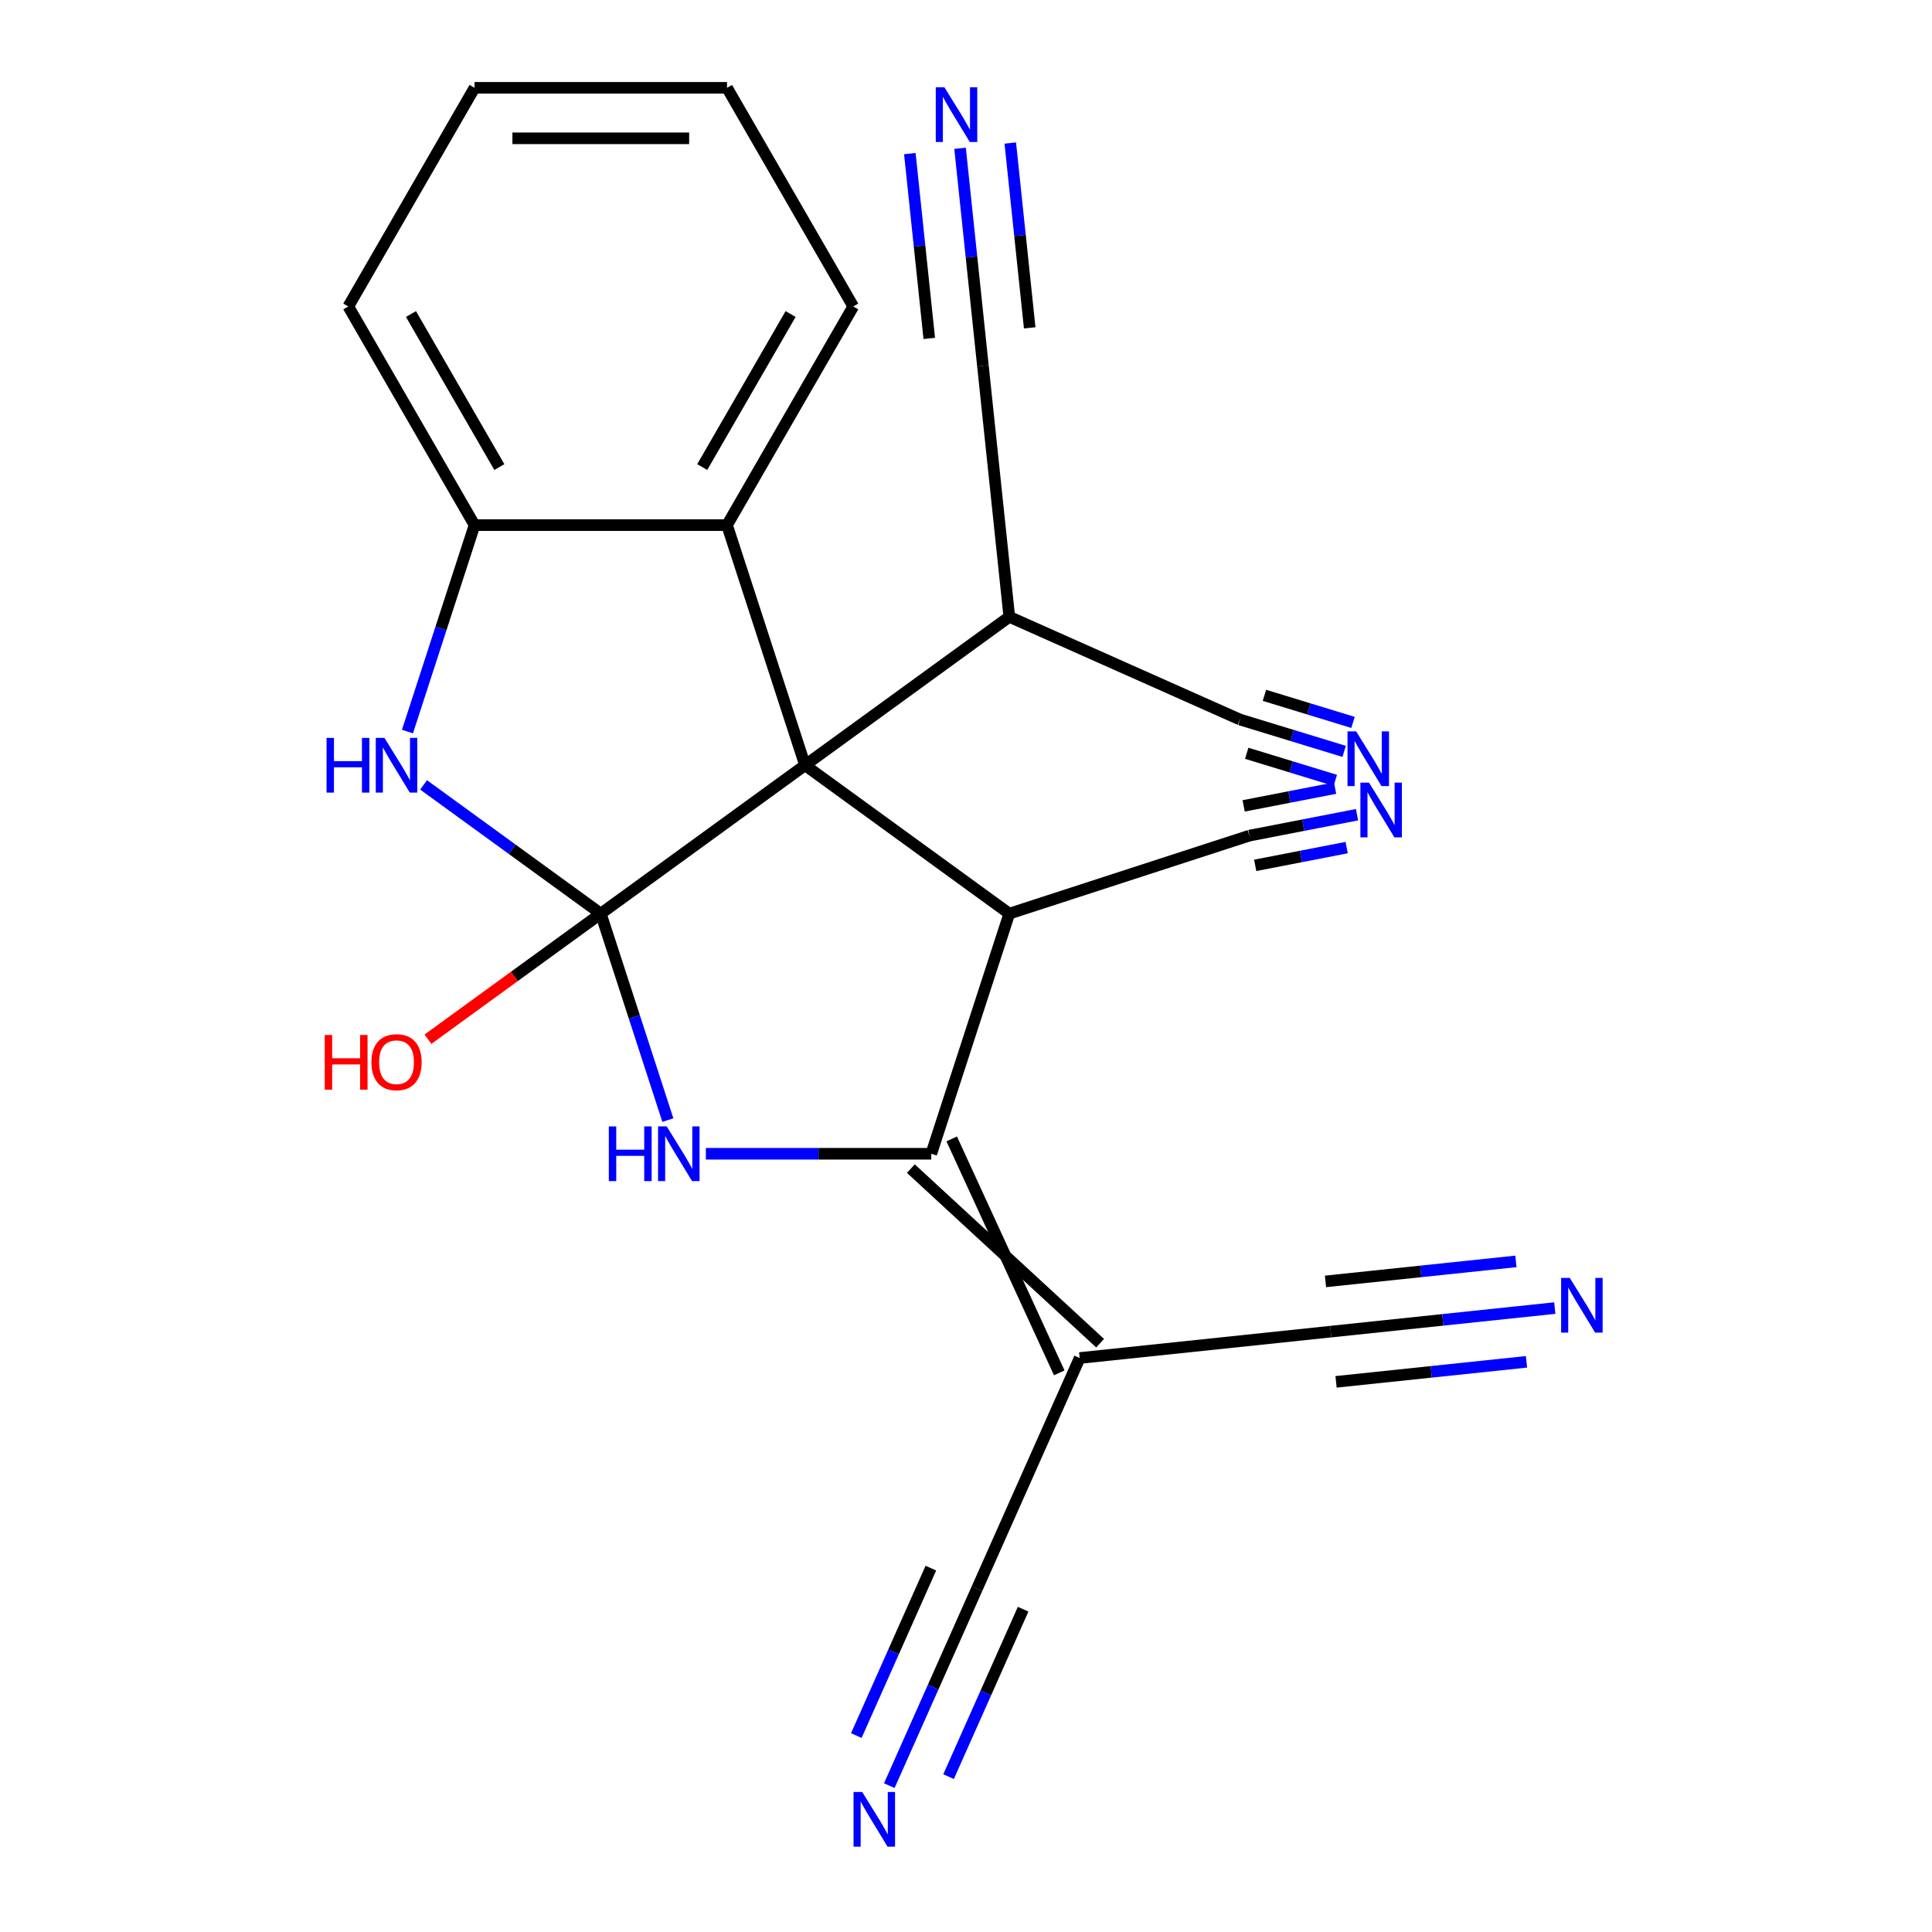 <?xml version='1.0' encoding='iso-8859-1'?>
<svg version='1.1' baseProfile='full'
              xmlns='http://www.w3.org/2000/svg'
                      xmlns:rdkit='http://www.rdkit.org/xml'
                      xmlns:xlink='http://www.w3.org/1999/xlink'
                  xml:space='preserve'
width='1000px' height='1000px' viewBox='0 0 1000 1000'>
<!-- END OF HEADER -->
<rect style='opacity:1.0;fill:#FFFFFF;stroke:none' width='1000' height='1000' x='0' y='0'> </rect>
<path class='bond-0' d='M 310.965,472.899 L 416.688,396.087' style='fill:none;fill-rule:evenodd;stroke:#000000;stroke-width:6px;stroke-linecap:butt;stroke-linejoin:miter;stroke-opacity:1' />
<path class='bond-1' d='M 310.965,472.899 L 328.325,526.329' style='fill:none;fill-rule:evenodd;stroke:#000000;stroke-width:6px;stroke-linecap:butt;stroke-linejoin:miter;stroke-opacity:1' />
<path class='bond-1' d='M 328.325,526.329 L 345.685,579.758' style='fill:none;fill-rule:evenodd;stroke:#0000FF;stroke-width:6px;stroke-linecap:butt;stroke-linejoin:miter;stroke-opacity:1' />
<path class='bond-4' d='M 310.965,472.899 L 265.106,439.582' style='fill:none;fill-rule:evenodd;stroke:#000000;stroke-width:6px;stroke-linecap:butt;stroke-linejoin:miter;stroke-opacity:1' />
<path class='bond-4' d='M 265.106,439.582 L 219.248,406.264' style='fill:none;fill-rule:evenodd;stroke:#0000FF;stroke-width:6px;stroke-linecap:butt;stroke-linejoin:miter;stroke-opacity:1' />
<path class='bond-19' d='M 310.965,472.899 L 266.236,505.396' style='fill:none;fill-rule:evenodd;stroke:#000000;stroke-width:6px;stroke-linecap:butt;stroke-linejoin:miter;stroke-opacity:1' />
<path class='bond-19' d='M 266.236,505.396 L 221.508,537.893' style='fill:none;fill-rule:evenodd;stroke:#FF0000;stroke-width:6px;stroke-linecap:butt;stroke-linejoin:miter;stroke-opacity:1' />
<path class='bond-3' d='M 416.688,396.087 L 522.412,472.899' style='fill:none;fill-rule:evenodd;stroke:#000000;stroke-width:6px;stroke-linecap:butt;stroke-linejoin:miter;stroke-opacity:1' />
<path class='bond-6' d='M 416.688,396.087 L 376.305,271.801' style='fill:none;fill-rule:evenodd;stroke:#000000;stroke-width:6px;stroke-linecap:butt;stroke-linejoin:miter;stroke-opacity:1' />
<path class='bond-9' d='M 416.688,396.087 L 522.412,319.274' style='fill:none;fill-rule:evenodd;stroke:#000000;stroke-width:6px;stroke-linecap:butt;stroke-linejoin:miter;stroke-opacity:1' />
<path class='bond-2' d='M 365.354,597.185 L 423.692,597.185' style='fill:none;fill-rule:evenodd;stroke:#0000FF;stroke-width:6px;stroke-linecap:butt;stroke-linejoin:miter;stroke-opacity:1' />
<path class='bond-2' d='M 423.692,597.185 L 482.029,597.185' style='fill:none;fill-rule:evenodd;stroke:#000000;stroke-width:6px;stroke-linecap:butt;stroke-linejoin:miter;stroke-opacity:1' />
<path class='bond-5' d='M 471.456,604.866 L 569.414,695.227' style='fill:none;fill-rule:evenodd;stroke:#000000;stroke-width:6px;stroke-linecap:butt;stroke-linejoin:miter;stroke-opacity:1' />
<path class='bond-5' d='M 492.601,589.504 L 548.269,710.59' style='fill:none;fill-rule:evenodd;stroke:#000000;stroke-width:6px;stroke-linecap:butt;stroke-linejoin:miter;stroke-opacity:1' />
<path class='bond-25' d='M 482.029,597.185 L 522.412,472.899' style='fill:none;fill-rule:evenodd;stroke:#000000;stroke-width:6px;stroke-linecap:butt;stroke-linejoin:miter;stroke-opacity:1' />
<path class='bond-8' d='M 522.412,472.899 L 646.697,432.517' style='fill:none;fill-rule:evenodd;stroke:#000000;stroke-width:6px;stroke-linecap:butt;stroke-linejoin:miter;stroke-opacity:1' />
<path class='bond-7' d='M 210.903,378.66 L 228.264,325.231' style='fill:none;fill-rule:evenodd;stroke:#0000FF;stroke-width:6px;stroke-linecap:butt;stroke-linejoin:miter;stroke-opacity:1' />
<path class='bond-7' d='M 228.264,325.231 L 245.624,271.801' style='fill:none;fill-rule:evenodd;stroke:#000000;stroke-width:6px;stroke-linecap:butt;stroke-linejoin:miter;stroke-opacity:1' />
<path class='bond-10' d='M 558.841,702.908 L 505.688,822.292' style='fill:none;fill-rule:evenodd;stroke:#000000;stroke-width:6px;stroke-linecap:butt;stroke-linejoin:miter;stroke-opacity:1' />
<path class='bond-11' d='M 558.841,702.908 L 688.807,689.248' style='fill:none;fill-rule:evenodd;stroke:#000000;stroke-width:6px;stroke-linecap:butt;stroke-linejoin:miter;stroke-opacity:1' />
<path class='bond-20' d='M 376.305,271.801 L 441.646,158.628' style='fill:none;fill-rule:evenodd;stroke:#000000;stroke-width:6px;stroke-linecap:butt;stroke-linejoin:miter;stroke-opacity:1' />
<path class='bond-20' d='M 363.472,241.757 L 409.21,162.536' style='fill:none;fill-rule:evenodd;stroke:#000000;stroke-width:6px;stroke-linecap:butt;stroke-linejoin:miter;stroke-opacity:1' />
<path class='bond-24' d='M 376.305,271.801 L 245.624,271.801' style='fill:none;fill-rule:evenodd;stroke:#000000;stroke-width:6px;stroke-linecap:butt;stroke-linejoin:miter;stroke-opacity:1' />
<path class='bond-21' d='M 245.624,271.801 L 180.283,158.628' style='fill:none;fill-rule:evenodd;stroke:#000000;stroke-width:6px;stroke-linecap:butt;stroke-linejoin:miter;stroke-opacity:1' />
<path class='bond-21' d='M 258.457,241.757 L 212.719,162.536' style='fill:none;fill-rule:evenodd;stroke:#000000;stroke-width:6px;stroke-linecap:butt;stroke-linejoin:miter;stroke-opacity:1' />
<path class='bond-12' d='M 646.697,432.517 L 674.546,427.104' style='fill:none;fill-rule:evenodd;stroke:#000000;stroke-width:6px;stroke-linecap:butt;stroke-linejoin:miter;stroke-opacity:1' />
<path class='bond-12' d='M 674.546,427.104 L 702.395,421.692' style='fill:none;fill-rule:evenodd;stroke:#0000FF;stroke-width:6px;stroke-linecap:butt;stroke-linejoin:miter;stroke-opacity:1' />
<path class='bond-12' d='M 649.689,447.91 L 673.36,443.31' style='fill:none;fill-rule:evenodd;stroke:#000000;stroke-width:6px;stroke-linecap:butt;stroke-linejoin:miter;stroke-opacity:1' />
<path class='bond-12' d='M 673.36,443.31 L 697.032,438.709' style='fill:none;fill-rule:evenodd;stroke:#0000FF;stroke-width:6px;stroke-linecap:butt;stroke-linejoin:miter;stroke-opacity:1' />
<path class='bond-12' d='M 643.705,417.123 L 667.377,412.522' style='fill:none;fill-rule:evenodd;stroke:#000000;stroke-width:6px;stroke-linecap:butt;stroke-linejoin:miter;stroke-opacity:1' />
<path class='bond-12' d='M 667.377,412.522 L 691.048,407.922' style='fill:none;fill-rule:evenodd;stroke:#0000FF;stroke-width:6px;stroke-linecap:butt;stroke-linejoin:miter;stroke-opacity:1' />
<path class='bond-17' d='M 522.412,319.274 L 641.795,372.427' style='fill:none;fill-rule:evenodd;stroke:#000000;stroke-width:6px;stroke-linecap:butt;stroke-linejoin:miter;stroke-opacity:1' />
<path class='bond-18' d='M 522.412,319.274 L 508.752,189.309' style='fill:none;fill-rule:evenodd;stroke:#000000;stroke-width:6px;stroke-linecap:butt;stroke-linejoin:miter;stroke-opacity:1' />
<path class='bond-14' d='M 505.688,822.292 L 482.991,873.27' style='fill:none;fill-rule:evenodd;stroke:#000000;stroke-width:6px;stroke-linecap:butt;stroke-linejoin:miter;stroke-opacity:1' />
<path class='bond-14' d='M 482.991,873.27 L 460.294,924.248' style='fill:none;fill-rule:evenodd;stroke:#0000FF;stroke-width:6px;stroke-linecap:butt;stroke-linejoin:miter;stroke-opacity:1' />
<path class='bond-14' d='M 481.812,811.661 L 462.519,854.993' style='fill:none;fill-rule:evenodd;stroke:#000000;stroke-width:6px;stroke-linecap:butt;stroke-linejoin:miter;stroke-opacity:1' />
<path class='bond-14' d='M 462.519,854.993 L 443.227,898.324' style='fill:none;fill-rule:evenodd;stroke:#0000FF;stroke-width:6px;stroke-linecap:butt;stroke-linejoin:miter;stroke-opacity:1' />
<path class='bond-14' d='M 529.565,832.922 L 510.273,876.254' style='fill:none;fill-rule:evenodd;stroke:#000000;stroke-width:6px;stroke-linecap:butt;stroke-linejoin:miter;stroke-opacity:1' />
<path class='bond-14' d='M 510.273,876.254 L 490.98,919.585' style='fill:none;fill-rule:evenodd;stroke:#0000FF;stroke-width:6px;stroke-linecap:butt;stroke-linejoin:miter;stroke-opacity:1' />
<path class='bond-13' d='M 688.807,689.248 L 746.786,683.155' style='fill:none;fill-rule:evenodd;stroke:#000000;stroke-width:6px;stroke-linecap:butt;stroke-linejoin:miter;stroke-opacity:1' />
<path class='bond-13' d='M 746.786,683.155 L 804.765,677.061' style='fill:none;fill-rule:evenodd;stroke:#0000FF;stroke-width:6px;stroke-linecap:butt;stroke-linejoin:miter;stroke-opacity:1' />
<path class='bond-13' d='M 691.539,715.242 L 740.821,710.062' style='fill:none;fill-rule:evenodd;stroke:#000000;stroke-width:6px;stroke-linecap:butt;stroke-linejoin:miter;stroke-opacity:1' />
<path class='bond-13' d='M 740.821,710.062 L 790.104,704.882' style='fill:none;fill-rule:evenodd;stroke:#0000FF;stroke-width:6px;stroke-linecap:butt;stroke-linejoin:miter;stroke-opacity:1' />
<path class='bond-13' d='M 686.075,663.255 L 735.357,658.076' style='fill:none;fill-rule:evenodd;stroke:#000000;stroke-width:6px;stroke-linecap:butt;stroke-linejoin:miter;stroke-opacity:1' />
<path class='bond-13' d='M 735.357,658.076 L 784.64,652.896' style='fill:none;fill-rule:evenodd;stroke:#0000FF;stroke-width:6px;stroke-linecap:butt;stroke-linejoin:miter;stroke-opacity:1' />
<path class='bond-15' d='M 695.734,388.916 L 668.765,380.672' style='fill:none;fill-rule:evenodd;stroke:#0000FF;stroke-width:6px;stroke-linecap:butt;stroke-linejoin:miter;stroke-opacity:1' />
<path class='bond-15' d='M 668.765,380.672 L 641.795,372.427' style='fill:none;fill-rule:evenodd;stroke:#000000;stroke-width:6px;stroke-linecap:butt;stroke-linejoin:miter;stroke-opacity:1' />
<path class='bond-15' d='M 700.319,373.92 L 677.394,366.912' style='fill:none;fill-rule:evenodd;stroke:#0000FF;stroke-width:6px;stroke-linecap:butt;stroke-linejoin:miter;stroke-opacity:1' />
<path class='bond-15' d='M 677.394,366.912 L 654.47,359.904' style='fill:none;fill-rule:evenodd;stroke:#000000;stroke-width:6px;stroke-linecap:butt;stroke-linejoin:miter;stroke-opacity:1' />
<path class='bond-15' d='M 691.15,403.913 L 668.225,396.905' style='fill:none;fill-rule:evenodd;stroke:#0000FF;stroke-width:6px;stroke-linecap:butt;stroke-linejoin:miter;stroke-opacity:1' />
<path class='bond-15' d='M 668.225,396.905 L 645.301,389.897' style='fill:none;fill-rule:evenodd;stroke:#000000;stroke-width:6px;stroke-linecap:butt;stroke-linejoin:miter;stroke-opacity:1' />
<path class='bond-16' d='M 496.923,76.77 L 502.837,133.039' style='fill:none;fill-rule:evenodd;stroke:#0000FF;stroke-width:6px;stroke-linecap:butt;stroke-linejoin:miter;stroke-opacity:1' />
<path class='bond-16' d='M 502.837,133.039 L 508.752,189.309' style='fill:none;fill-rule:evenodd;stroke:#000000;stroke-width:6px;stroke-linecap:butt;stroke-linejoin:miter;stroke-opacity:1' />
<path class='bond-16' d='M 470.93,79.502 L 475.957,127.331' style='fill:none;fill-rule:evenodd;stroke:#0000FF;stroke-width:6px;stroke-linecap:butt;stroke-linejoin:miter;stroke-opacity:1' />
<path class='bond-16' d='M 475.957,127.331 L 480.984,175.16' style='fill:none;fill-rule:evenodd;stroke:#000000;stroke-width:6px;stroke-linecap:butt;stroke-linejoin:miter;stroke-opacity:1' />
<path class='bond-16' d='M 522.916,74.038 L 527.943,121.867' style='fill:none;fill-rule:evenodd;stroke:#0000FF;stroke-width:6px;stroke-linecap:butt;stroke-linejoin:miter;stroke-opacity:1' />
<path class='bond-16' d='M 527.943,121.867 L 532.97,169.696' style='fill:none;fill-rule:evenodd;stroke:#000000;stroke-width:6px;stroke-linecap:butt;stroke-linejoin:miter;stroke-opacity:1' />
<path class='bond-22' d='M 441.646,158.628 L 376.305,45.455' style='fill:none;fill-rule:evenodd;stroke:#000000;stroke-width:6px;stroke-linecap:butt;stroke-linejoin:miter;stroke-opacity:1' />
<path class='bond-23' d='M 180.283,158.628 L 245.624,45.455' style='fill:none;fill-rule:evenodd;stroke:#000000;stroke-width:6px;stroke-linecap:butt;stroke-linejoin:miter;stroke-opacity:1' />
<path class='bond-26' d='M 376.305,45.455 L 245.624,45.455' style='fill:none;fill-rule:evenodd;stroke:#000000;stroke-width:6px;stroke-linecap:butt;stroke-linejoin:miter;stroke-opacity:1' />
<path class='bond-26' d='M 356.703,71.591 L 265.226,71.591' style='fill:none;fill-rule:evenodd;stroke:#000000;stroke-width:6px;stroke-linecap:butt;stroke-linejoin:miter;stroke-opacity:1' />
<path  class='atom-2' d='M 315.127 583.025
L 318.967 583.025
L 318.967 595.065
L 333.447 595.065
L 333.447 583.025
L 337.287 583.025
L 337.287 611.345
L 333.447 611.345
L 333.447 598.265
L 318.967 598.265
L 318.967 611.345
L 315.127 611.345
L 315.127 583.025
' fill='#0000FF'/>
<path  class='atom-2' d='M 345.087 583.025
L 354.367 598.025
Q 355.287 599.505, 356.767 602.185
Q 358.247 604.865, 358.327 605.025
L 358.327 583.025
L 362.087 583.025
L 362.087 611.345
L 358.207 611.345
L 348.247 594.945
Q 347.087 593.025, 345.847 590.825
Q 344.647 588.625, 344.287 587.945
L 344.287 611.345
L 340.607 611.345
L 340.607 583.025
L 345.087 583.025
' fill='#0000FF'/>
<path  class='atom-5' d='M 169.021 381.927
L 172.861 381.927
L 172.861 393.967
L 187.341 393.967
L 187.341 381.927
L 191.181 381.927
L 191.181 410.247
L 187.341 410.247
L 187.341 397.167
L 172.861 397.167
L 172.861 410.247
L 169.021 410.247
L 169.021 381.927
' fill='#0000FF'/>
<path  class='atom-5' d='M 198.981 381.927
L 208.261 396.927
Q 209.181 398.407, 210.661 401.087
Q 212.141 403.767, 212.221 403.927
L 212.221 381.927
L 215.981 381.927
L 215.981 410.247
L 212.101 410.247
L 202.141 393.847
Q 200.981 391.927, 199.741 389.727
Q 198.541 387.527, 198.181 386.847
L 198.181 410.247
L 194.501 410.247
L 194.501 381.927
L 198.981 381.927
' fill='#0000FF'/>
<path  class='atom-13' d='M 708.611 405.107
L 717.891 420.107
Q 718.811 421.587, 720.291 424.267
Q 721.771 426.947, 721.851 427.107
L 721.851 405.107
L 725.611 405.107
L 725.611 433.427
L 721.731 433.427
L 711.771 417.027
Q 710.611 415.107, 709.371 412.907
Q 708.171 410.707, 707.811 410.027
L 707.811 433.427
L 704.131 433.427
L 704.131 405.107
L 708.611 405.107
' fill='#0000FF'/>
<path  class='atom-14' d='M 812.512 661.429
L 821.792 676.429
Q 822.712 677.909, 824.192 680.589
Q 825.672 683.269, 825.752 683.429
L 825.752 661.429
L 829.512 661.429
L 829.512 689.749
L 825.632 689.749
L 815.672 673.349
Q 814.512 671.429, 813.272 669.229
Q 812.072 667.029, 811.712 666.349
L 811.712 689.749
L 808.032 689.749
L 808.032 661.429
L 812.512 661.429
' fill='#0000FF'/>
<path  class='atom-15' d='M 446.275 927.515
L 455.555 942.515
Q 456.475 943.995, 457.955 946.675
Q 459.435 949.355, 459.515 949.515
L 459.515 927.515
L 463.275 927.515
L 463.275 955.835
L 459.395 955.835
L 449.435 939.435
Q 448.275 937.515, 447.035 935.315
Q 445.835 933.115, 445.475 932.435
L 445.475 955.835
L 441.795 955.835
L 441.795 927.515
L 446.275 927.515
' fill='#0000FF'/>
<path  class='atom-16' d='M 701.95 378.57
L 711.23 393.57
Q 712.15 395.05, 713.63 397.73
Q 715.11 400.41, 715.19 400.57
L 715.19 378.57
L 718.95 378.57
L 718.95 406.89
L 715.07 406.89
L 705.11 390.49
Q 703.95 388.57, 702.71 386.37
Q 701.51 384.17, 701.15 383.49
L 701.15 406.89
L 697.47 406.89
L 697.47 378.57
L 701.95 378.57
' fill='#0000FF'/>
<path  class='atom-17' d='M 488.832 45.183
L 498.112 60.183
Q 499.032 61.663, 500.512 64.343
Q 501.992 67.023, 502.072 67.183
L 502.072 45.183
L 505.832 45.183
L 505.832 73.503
L 501.952 73.503
L 491.992 57.103
Q 490.832 55.183, 489.592 52.983
Q 488.392 50.783, 488.032 50.103
L 488.032 73.503
L 484.352 73.503
L 484.352 45.183
L 488.832 45.183
' fill='#0000FF'/>
<path  class='atom-20' d='M 168.081 535.712
L 171.921 535.712
L 171.921 547.752
L 186.401 547.752
L 186.401 535.712
L 190.241 535.712
L 190.241 564.032
L 186.401 564.032
L 186.401 550.952
L 171.921 550.952
L 171.921 564.032
L 168.081 564.032
L 168.081 535.712
' fill='#FF0000'/>
<path  class='atom-20' d='M 192.241 549.792
Q 192.241 542.992, 195.601 539.192
Q 198.961 535.392, 205.241 535.392
Q 211.521 535.392, 214.881 539.192
Q 218.241 542.992, 218.241 549.792
Q 218.241 556.672, 214.841 560.592
Q 211.441 564.472, 205.241 564.472
Q 199.001 564.472, 195.601 560.592
Q 192.241 556.712, 192.241 549.792
M 205.241 561.272
Q 209.561 561.272, 211.881 558.392
Q 214.241 555.472, 214.241 549.792
Q 214.241 544.232, 211.881 541.432
Q 209.561 538.592, 205.241 538.592
Q 200.921 538.592, 198.561 541.392
Q 196.241 544.192, 196.241 549.792
Q 196.241 555.512, 198.561 558.392
Q 200.921 561.272, 205.241 561.272
' fill='#FF0000'/>
</svg>
